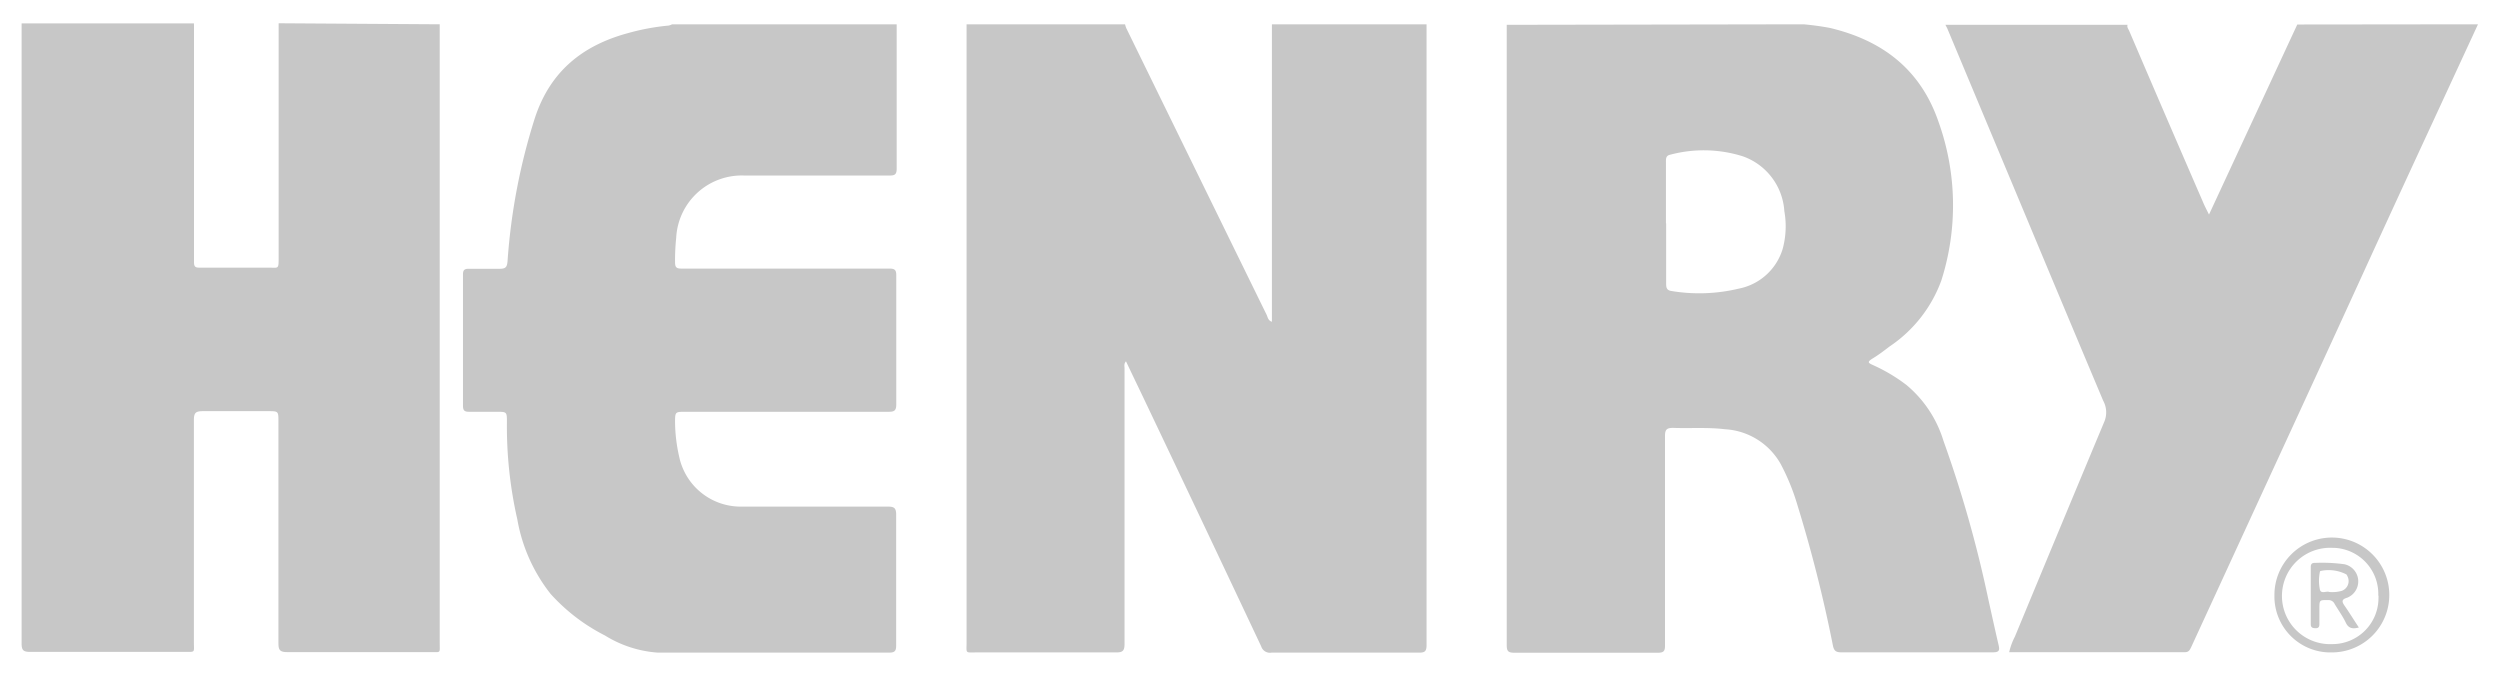 <svg xmlns="http://www.w3.org/2000/svg" id="e1ed2c99-05e3-4b2f-a06f-30f7aae2974a" data-name="Logo Group" viewBox="0 0 240.72 65.15">
  <defs>
    <style>
      .gray-fill{fill:#c7c7c7}
    </style>
  </defs>
  <path id="a5044099-cbff-4e23-a7fb-6f4d2c2d876f" d="M137.36 2.34v59.77c0 .61-.17.74-.75.73h-14.17a.88.88 0 0 1-1-.6q-5.53-11.73-11.11-23.45c-.62-1.31-1.26-2.62-1.91-4-.22.24-.14.47-.14.67v26.52c0 .7-.18.85-.85.84H94.07c-1.17 0-1 .15-1-1V2.34h15.26a2.4 2.4 0 0 0 .12.38q6.75 13.8 13.51 27.59c.11.23.14.56.51.67V2.34Z" class="gray-fill" data-name="Path 478"/>
  <path id="b705565d-eea7-4d55-b872-f9894826383d" d="M173.67 2.34c.85.08 1.69.19 2.53.35 5.06 1.2 8.74 4 10.47 9.08a23.82 23.82 0 0 1 .26 15.23 13 13 0 0 1-5 6.37c-.52.4-1 .77-1.59 1.13s-.46.44 0 .65a16.2 16.2 0 0 1 3.23 1.92 11.27 11.27 0 0 1 3.56 5.37 115.66 115.66 0 0 1 4.31 15.21c.33 1.49.66 3 1 4.46.11.47.09.7-.53.7h-14.64c-.51 0-.68-.17-.78-.64a134.72 134.72 0 0 0-3.43-13.57 21.22 21.22 0 0 0-1.6-3.92 6.58 6.58 0 0 0-5.37-3.35c-1.66-.2-3.32-.07-5-.13-.6 0-.77.17-.77.76v20.21c0 .54-.15.68-.68.68h-13.83c-.62 0-.73-.18-.73-.75V2.39Zm-13.24 19.17v5.74c0 .37 0 .7.51.77a16.31 16.31 0 0 0 6.49-.23 5.52 5.52 0 0 0 4.21-3.79 8.27 8.27 0 0 0 .17-3.67 6 6 0 0 0-4-5.28 12.52 12.52 0 0 0-7-.15c-.42.09-.4.4-.4.73v5.87" class="gray-fill" data-name="Path 479"/>
  <path id="b583a57f-72a2-4bb0-809d-679590db3211" d="M42.34 2.34v59.58c0 1 .13.87-.85.87H27.65c-.72 0-.84-.23-.84-.87V40.59c0-1 0-1-1-1h-6.27c-.66 0-.87.13-.87.84v21.39c0 1.08.18.94-1 .95H2.9c-.66 0-.82-.17-.82-.82V2.25h16.6a1.5 1.5 0 0 0 0 .2v22.8c0 .42.13.53.54.52h6.61c1 0 1 .2 1-1V2.24Z" class="gray-fill" data-name="Path 480"/>
  <path id="fee366ab-9fb5-4ea5-b528-f4f988a4c7be" d="M86.34 2.34v13.9c0 .56-.19.67-.7.66h-14a6.32 6.32 0 0 0-6.53 6 20.61 20.61 0 0 0-.11 2.36c0 .47.14.61.62.6h20c.52 0 .69.12.68.67v12.42c0 .59-.2.7-.73.7H66c-1 0-1 0-1 1.07a15.64 15.64 0 0 0 .4 3.27 6.05 6.05 0 0 0 6 4.79h14.1c.61 0 .79.15.79.78v12.55c0 .54-.09.73-.69.73H63.34a11.1 11.1 0 0 1-5.09-1.65 18 18 0 0 1-5.23-4A16 16 0 0 1 49.81 50a40.35 40.35 0 0 1-1-9.35c0-1 0-1-1-1h-2.63c-.41 0-.6-.09-.6-.56V26.41c0-.43.17-.53.56-.53h3c.58 0 .68-.2.73-.72a58.72 58.72 0 0 1 2.63-13.79c1.47-4.49 4.58-7 9-8.19a21.76 21.76 0 0 1 3.9-.72 1.75 1.75 0 0 0 .32-.12Z" class="gray-fill" data-name="Path 481"/>
  <path id="b25c1982-8ed1-48a9-9b77-bc1080ad1033" d="m238.6 2.34-5.32 11.5q-3.14 6.78-6.25 13.59-4 8.74-8.05 17.51l-8 17.38c-.13.27-.23.48-.62.48h-16.9a6.14 6.14 0 0 1 .55-1.5q4.29-10.36 8.62-20.72a2.33 2.33 0 0 0-.12-2q-3.74-8.88-7.45-17.77l-7.53-18c-.06-.15-.14-.28-.21-.42h17.54c-.08.22.07.39.15.57q3.58 8.36 7.2 16.7c.13.29.28.58.49 1l8.5-18.3Z" class="gray-fill" data-name="Path 482"/>
  <path id="a9bb5070-ff8e-4d5a-b230-bbe45e699662" d="M224.52 62.82a5.39 5.39 0 0 1-5.52-5.28v-.23a5.53 5.53 0 1 1 5.55 5.51h-.06m4.51-5.47a4.44 4.44 0 0 0-4.27-4.6h-.15a4.64 4.64 0 1 0 0 9.27 4.44 4.44 0 0 0 4.44-4.45 1.7 1.7 0 0 0 0-.22" class="gray-fill" data-name="Path 483"/>
  <path id="aa604204-6dd8-46d0-af84-854e309beafa" d="M227.13 60.42c-.6.16-1 .09-1.26-.47s-.71-1.19-1.07-1.79a.64.64 0 0 0-.57-.38c-.89 0-.9-.05-.9.84v1.48c0 .29-.11.4-.4.39s-.43-.09-.43-.38v-5.53c0-.29.14-.39.41-.38a15.74 15.74 0 0 1 2.83.13 1.69 1.69 0 0 1 .27 3.22c-.54.16-.54.36-.26.77.47.67.9 1.38 1.38 2.1M224.28 57a3.34 3.34 0 0 0 1.18-.1 1 1 0 0 0 .6-1.35.92.92 0 0 0-.13-.24 3.72 3.72 0 0 0-2.45-.34s-.09 0-.1.09a4.15 4.15 0 0 0 0 1.72c.12.44.64.1.9.22" class="gray-fill" data-name="Path 484"/>
</svg>
